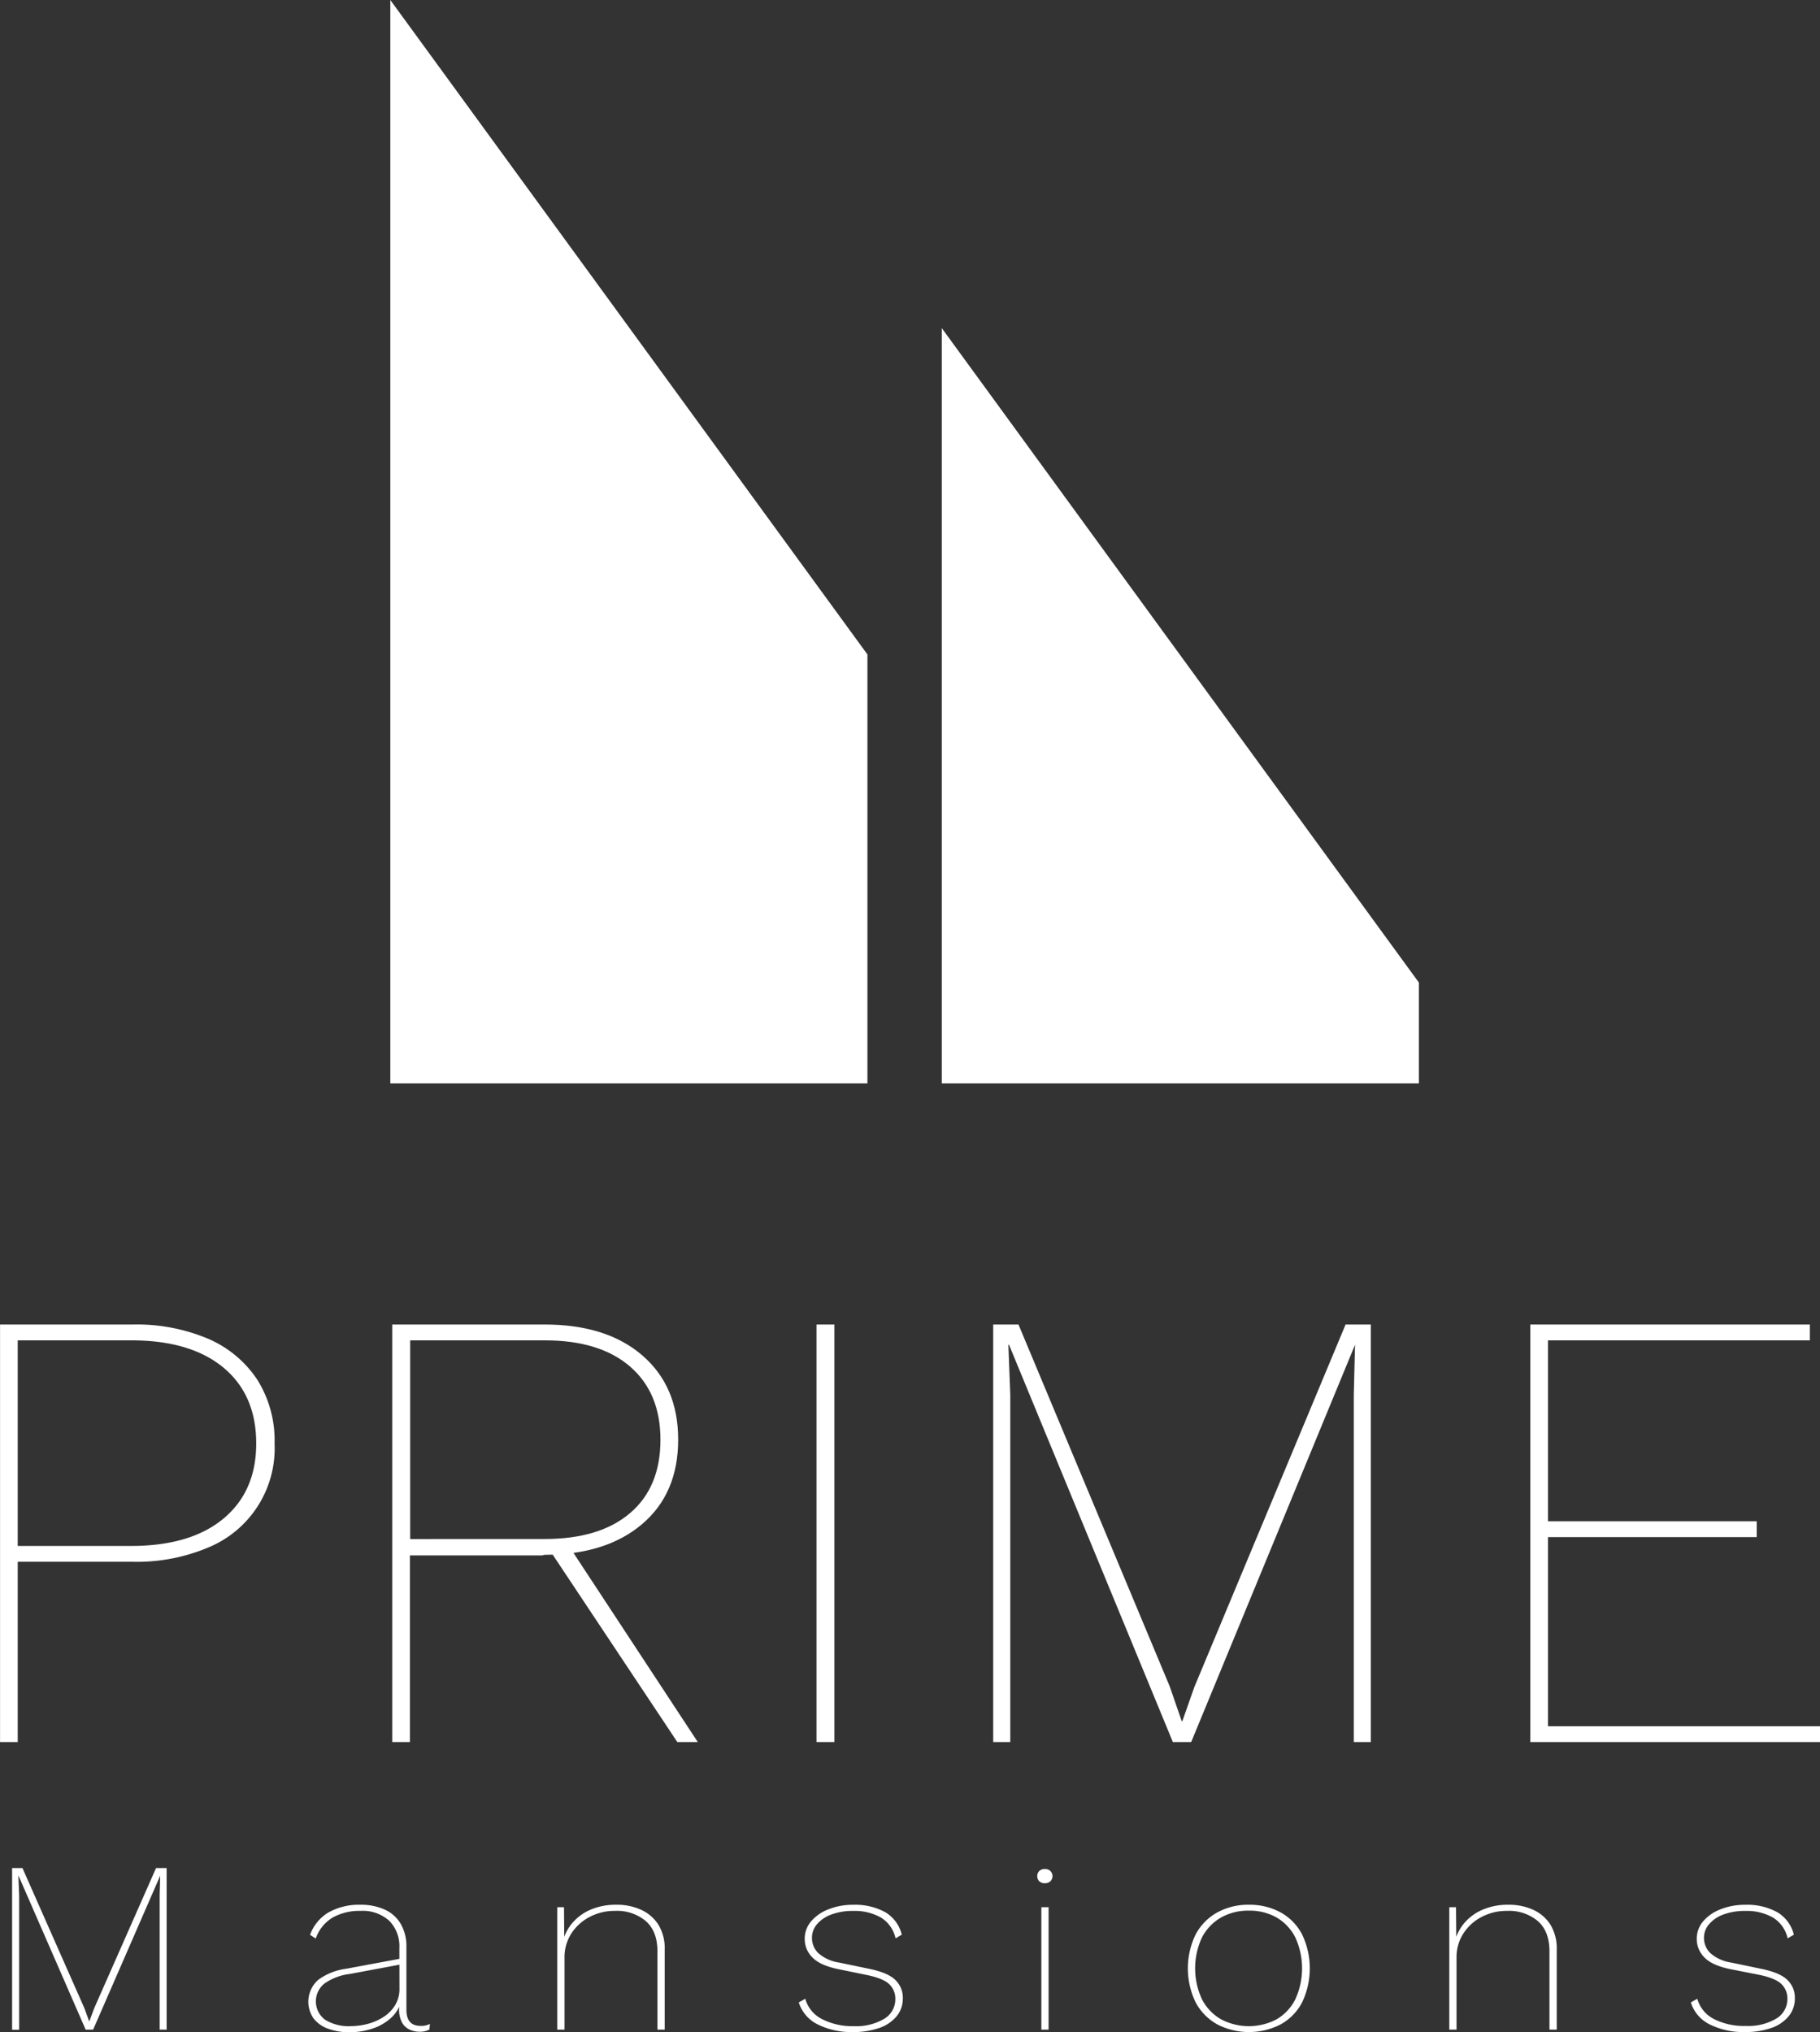 <?xml version="1.0" encoding="UTF-8"?> <svg xmlns="http://www.w3.org/2000/svg" id="Layer_1" data-name="Layer 1" viewBox="0 0 392.33 438.01"><rect x="0" y="0" width="392.33" height="438.01" fill="#333333" stroke="none"/><defs><style>.cls-1{fill:#fff;}</style></defs><path class="cls-1" d="M90.91,433.92v34.82h-1.5v-29l.11-4.17L75.07,468.74H73.45L59,435.61h-.05l.17,4.17v29H57.6V433.92h2.23L73.17,464.1l1.06,2.9h0l1.06-2.85,13.34-30.23Z" transform="translate(-54.99 -31.26)"></path><path class="cls-1" d="M141.08,451.12a7.76,7.76,0,0,0-2.18-5.83,8.52,8.52,0,0,0-6.25-2.14,11.79,11.79,0,0,0-5.88,1.4,8.45,8.45,0,0,0-3.71,4.56l-1.23-.79a9.26,9.26,0,0,1,4-4.85,13.42,13.42,0,0,1,6.84-1.64,12.34,12.34,0,0,1,5.3,1.06,7.62,7.62,0,0,1,3.43,3.11,9.69,9.69,0,0,1,1.2,5v13.46c0,2.32,1,3.48,3.07,3.48a4,4,0,0,0,2-.43l-.12,1.22a4.42,4.42,0,0,1-2.17.47,5.18,5.18,0,0,1-2-.42,3.65,3.65,0,0,1-1.68-1.48,5.79,5.79,0,0,1-.67-3.06v-2.05l.56-.21a7.3,7.3,0,0,1-2.17,4.11,11,11,0,0,1-4.13,2.43,15.65,15.65,0,0,1-4.86.79,13.3,13.3,0,0,1-4.74-.77,6.86,6.86,0,0,1-3.13-2.24,6.3,6.3,0,0,1,1-8.26,12.93,12.93,0,0,1,5.94-2.4l11.89-2.21v1.26l-11,2.06a12,12,0,0,0-5.5,2.09,4.94,4.94,0,0,0,.14,7.75,9.62,9.62,0,0,0,5.64,1.4,14.24,14.24,0,0,0,3.46-.45,12,12,0,0,0,3.37-1.42,8.09,8.09,0,0,0,2.6-2.54,6.66,6.66,0,0,0,1-3.71Z" transform="translate(-54.99 -31.26)"></path><path class="cls-1" d="M175.12,468.74V442.36h1.45l.06,7.12-.17-.26a9.78,9.78,0,0,1,2.26-3.85,10.63,10.63,0,0,1,3.9-2.61,13.79,13.79,0,0,1,5.17-.93,12.48,12.48,0,0,1,5.52,1.14,8.67,8.67,0,0,1,3.66,3.24,9.89,9.89,0,0,1,1.31,5.28v17.25h-1.57V451.86c0-2.85-.82-5-2.48-6.49a9.63,9.63,0,0,0-6.67-2.22,11.48,11.48,0,0,0-5.49,1.32,10.35,10.35,0,0,0-3.94,3.59,9.45,9.45,0,0,0-1.45,5.17v15.51Z" transform="translate(-54.99 -31.26)"></path><path class="cls-1" d="M238.79,469.27a16.21,16.21,0,0,1-7.45-1.61,7.9,7.9,0,0,1-4.16-4.78l1.4-.79a7,7,0,0,0,3.6,4.38A14.29,14.29,0,0,0,239,468a11.92,11.92,0,0,0,6.59-1.58,4.89,4.89,0,0,0,2.4-4.28,4.3,4.3,0,0,0-1.23-3.11q-1.23-1.26-4.63-2l-6.42-1.32c-2.6-.53-4.46-1.36-5.58-2.51a5.56,5.56,0,0,1-1.67-4,5.71,5.71,0,0,1,1.34-3.75,9.11,9.11,0,0,1,3.71-2.61,14,14,0,0,1,5.38-1,13.43,13.43,0,0,1,6.92,1.59,7.69,7.69,0,0,1,3.57,4.85l-1.34.79a7,7,0,0,0-3.15-4.48,11.49,11.49,0,0,0-6-1.43,13.17,13.17,0,0,0-4.6.74,7.49,7.49,0,0,0-3.13,2.06,4.47,4.47,0,0,0-1.14,3,4.6,4.6,0,0,0,1.31,3.24,8.66,8.66,0,0,0,4.55,2.09l6.58,1.37q4,.84,5.55,2.4a5.27,5.27,0,0,1,1.6,3.93,6,6,0,0,1-1.34,3.88,8.38,8.38,0,0,1-3.77,2.53A17,17,0,0,1,238.79,469.27Z" transform="translate(-54.99 -31.26)"></path><path class="cls-1" d="M280.19,437.19a1.65,1.65,0,0,1-1.17-.42,1.62,1.62,0,0,1,0-2.22,1.73,1.73,0,0,1,1.23-.42,1.65,1.65,0,0,1,1.17.42,1.59,1.59,0,0,1,0,2.22A1.73,1.73,0,0,1,280.19,437.19Zm.84,5.17v26.38h-1.56V442.36Z" transform="translate(-54.99 -31.26)"></path><path class="cls-1" d="M324.22,441.83a13.84,13.84,0,0,1,6.81,1.64,11.51,11.51,0,0,1,4.63,4.72,17,17,0,0,1,0,14.72,11.51,11.51,0,0,1-4.63,4.72,14.94,14.94,0,0,1-13.61,0,11.73,11.73,0,0,1-4.67-4.72,16.78,16.78,0,0,1,0-14.72,11.73,11.73,0,0,1,4.67-4.72A13.82,13.82,0,0,1,324.22,441.83Zm0,1.27a11.88,11.88,0,0,0-6.05,1.5,10.66,10.66,0,0,0-4.08,4.28,15.82,15.82,0,0,0,0,13.32,10.59,10.59,0,0,0,4.08,4.3,12.85,12.85,0,0,0,12.05,0,10.39,10.39,0,0,0,4-4.3,16,16,0,0,0,0-13.32,10.46,10.46,0,0,0-4-4.28A11.77,11.77,0,0,0,324.22,443.1Z" transform="translate(-54.99 -31.26)"></path><path class="cls-1" d="M367.41,468.74V442.36h1.45l.06,7.12-.17-.26a9.78,9.78,0,0,1,2.26-3.85,10.67,10.67,0,0,1,3.91-2.61,13.71,13.71,0,0,1,5.16-.93,12.55,12.55,0,0,1,5.53,1.14,8.59,8.59,0,0,1,3.65,3.24,9.89,9.89,0,0,1,1.31,5.28v17.25H389V451.86q0-4.28-2.48-6.49a9.65,9.65,0,0,0-6.67-2.22,11.55,11.55,0,0,0-5.5,1.32,10.32,10.32,0,0,0-3.93,3.59,9.37,9.37,0,0,0-1.45,5.17v15.51Z" transform="translate(-54.99 -31.26)"></path><path class="cls-1" d="M431.08,469.27a16.24,16.24,0,0,1-7.45-1.61,7.88,7.88,0,0,1-4.15-4.78l1.39-.79a7,7,0,0,0,3.6,4.38,14.3,14.3,0,0,0,6.84,1.48,11.88,11.88,0,0,0,6.58-1.58,4.89,4.89,0,0,0,2.4-4.28,4.3,4.3,0,0,0-1.23-3.11q-1.23-1.26-4.63-2L428,455.71c-2.6-.53-4.46-1.36-5.58-2.51a5.6,5.6,0,0,1-1.67-4,5.77,5.77,0,0,1,1.34-3.75,9.18,9.18,0,0,1,3.71-2.61,14.06,14.06,0,0,1,5.38-1,13.4,13.4,0,0,1,6.92,1.59,7.74,7.74,0,0,1,3.58,4.85l-1.34.79a7,7,0,0,0-3.16-4.48,11.49,11.49,0,0,0-6-1.43,13.21,13.21,0,0,0-4.6.74,7.45,7.45,0,0,0-3.12,2.06,4.43,4.43,0,0,0-1.15,3,4.6,4.6,0,0,0,1.31,3.24,8.7,8.7,0,0,0,4.55,2.09l6.59,1.37q4,.84,5.55,2.4a5.26,5.26,0,0,1,1.59,3.93,6,6,0,0,1-1.34,3.88,8.33,8.33,0,0,1-3.77,2.53A17,17,0,0,1,431.08,469.27Z" transform="translate(-54.99 -31.26)"></path><path class="cls-1" d="M83.5,316.76a39.61,39.61,0,0,1,16.36,3.07,24.12,24.12,0,0,1,10.57,8.79,24.6,24.6,0,0,1,3.75,13.78,23.12,23.12,0,0,1-14.32,22.43A39.61,39.61,0,0,1,83.5,367.9H58.81v38.86H55v-90Zm-.28,47.73q12.82,0,19.91-5.87t7.09-16.22q0-10.5-7.09-16.37t-19.91-5.86H58.81v44.32Z" transform="translate(-54.99 -31.26)"></path><path class="cls-1" d="M172.41,316.76q13.36,0,21.07,6.68t7.7,18.14q0,11.6-7.77,18.2t-21,6.62l-.55.13h-28.5v40.23h-3.82v-90Zm0,46.23q11.86,0,18.41-5.59t6.54-15.82q0-10.09-6.54-15.75t-18.41-5.66h-29V363Zm4.5.41,28.5,43.36H201l-27.27-41Z" transform="translate(-54.99 -31.26)"></path><path class="cls-1" d="M234.86,316.76v90H231v-90Z" transform="translate(-54.99 -31.26)"></path><path class="cls-1" d="M350.5,316.76v90h-3.68V331.9l.27-10.78-35.32,85.64h-3.95L272.5,321.12h-.14l.41,10.78v74.86h-3.68v-90h5.45l32.6,78,2.59,7.5h.13l2.59-7.36,32.6-78.14Z" transform="translate(-54.99 -31.26)"></path><path class="cls-1" d="M384.87,406.76v-90h60.27v3.41H388.68v39h45v3.41h-45v40.77h58.64v3.41Z" transform="translate(-54.99 -31.26)"></path><polygon class="cls-1" points="186.99 141.07 84.14 0 84.14 233.53 186.99 233.53 186.99 141.07"></polygon><polygon class="cls-1" points="305.87 211.8 203.02 70.73 203.02 233.53 305.87 233.53 305.87 211.8"></polygon></svg> 